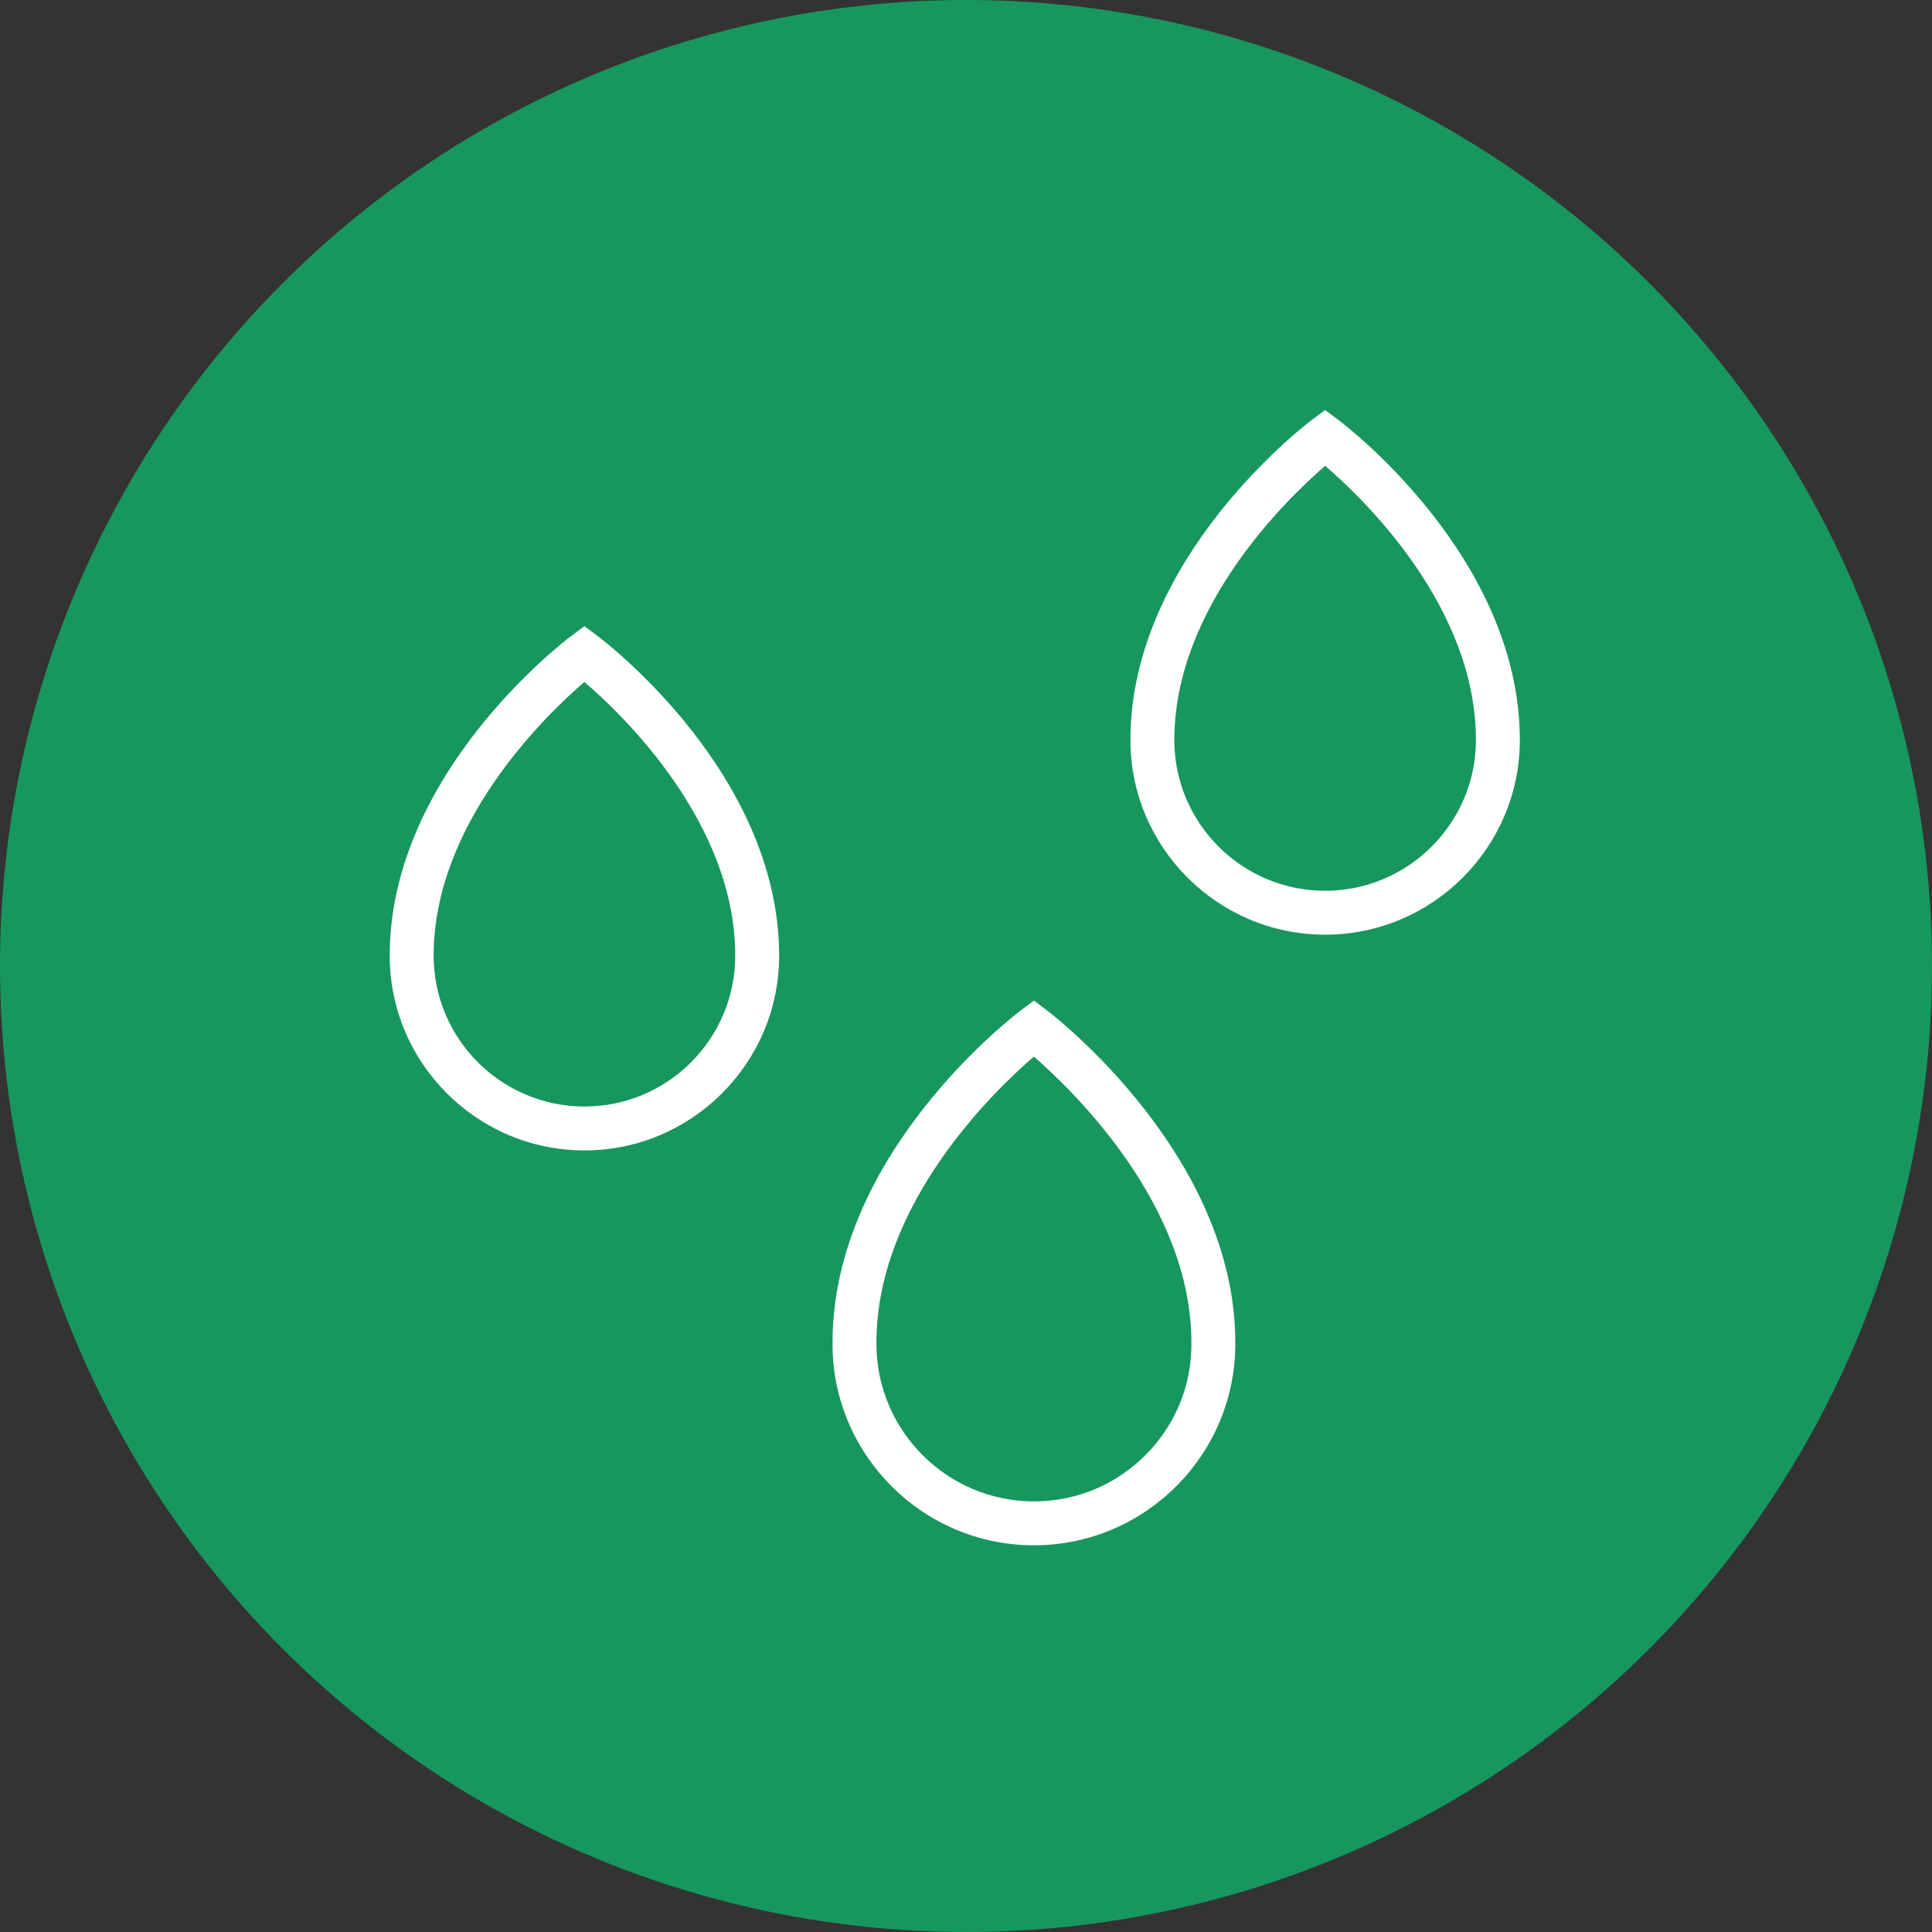 <?xml version="1.0" encoding="UTF-8"?> <svg xmlns="http://www.w3.org/2000/svg" id="Ebene_1" data-name="Ebene 1" viewBox="0 0 198 198"><rect x="0" y="0" width="198" height="198" fill="#333333" stroke="none"/><defs><style> .cls-1 { fill: #17975d; } .cls-1, .cls-2 { stroke-width: 0px; } .cls-2 { fill: #fff; } </style></defs><g id="Gruppe_499" data-name="Gruppe 499"><g id="Ellipse_77-2" data-name="Ellipse 77-2"><circle class="cls-1" cx="99" cy="99" r="99"></circle></g><g id="rain-drops"><g id="Pfad_90" data-name="Pfad 90"><path class="cls-2" d="M105.96,158.37c-11.31,0-20.56-9.16-20.64-20.49v-.29c0-19.3,18.5-33.44,19.29-34.03l1.36-1.02,1.35,1.03c.79.6,19.27,14.89,19.28,34.01.08,11.38-9.11,20.7-20.49,20.79-.05,0-.1,0-.15,0ZM105.96,108.28c-4.12,3.55-16.14,15.13-16.14,29.31v.27c.07,8.84,7.3,16.01,16.14,16.01.04,0,.08,0,.12,0,4.31-.03,8.35-1.74,11.38-4.81,3.03-3.07,4.68-7.14,4.64-11.45v-.02c0-14.07-12.04-25.74-16.15-29.31Z"></path></g><g id="Pfad_91" data-name="Pfad 91"><path class="cls-2" d="M135.8,95.79c-11,0-19.95-8.95-19.95-19.95,0-18.61,17.84-32.24,18.6-32.81l1.35-1.01,1.35,1.01c.76.57,18.61,14.14,18.61,32.81,0,11-8.95,19.95-19.96,19.95ZM135.81,47.74c-3.99,3.45-15.46,14.53-15.46,28.1,0,8.52,6.93,15.45,15.45,15.45s15.46-6.93,15.46-15.45c0-13.64-11.46-24.67-15.45-28.1Z"></path></g><g id="Pfad_92" data-name="Pfad 92"><path class="cls-2" d="M59.9,117.9c-11,0-19.96-8.95-19.96-19.96,0-18.62,17.84-32.19,18.6-32.76l1.35-1.01,1.35,1.01c.76.57,18.61,14.14,18.61,32.76,0,11-8.95,19.96-19.95,19.96ZM59.89,69.89c-3.99,3.43-15.45,14.48-15.45,28.05,0,8.52,6.93,15.46,15.46,15.46s15.45-6.93,15.45-15.46c0-13.6-11.46-24.62-15.46-28.05Z"></path></g></g></g></svg> 